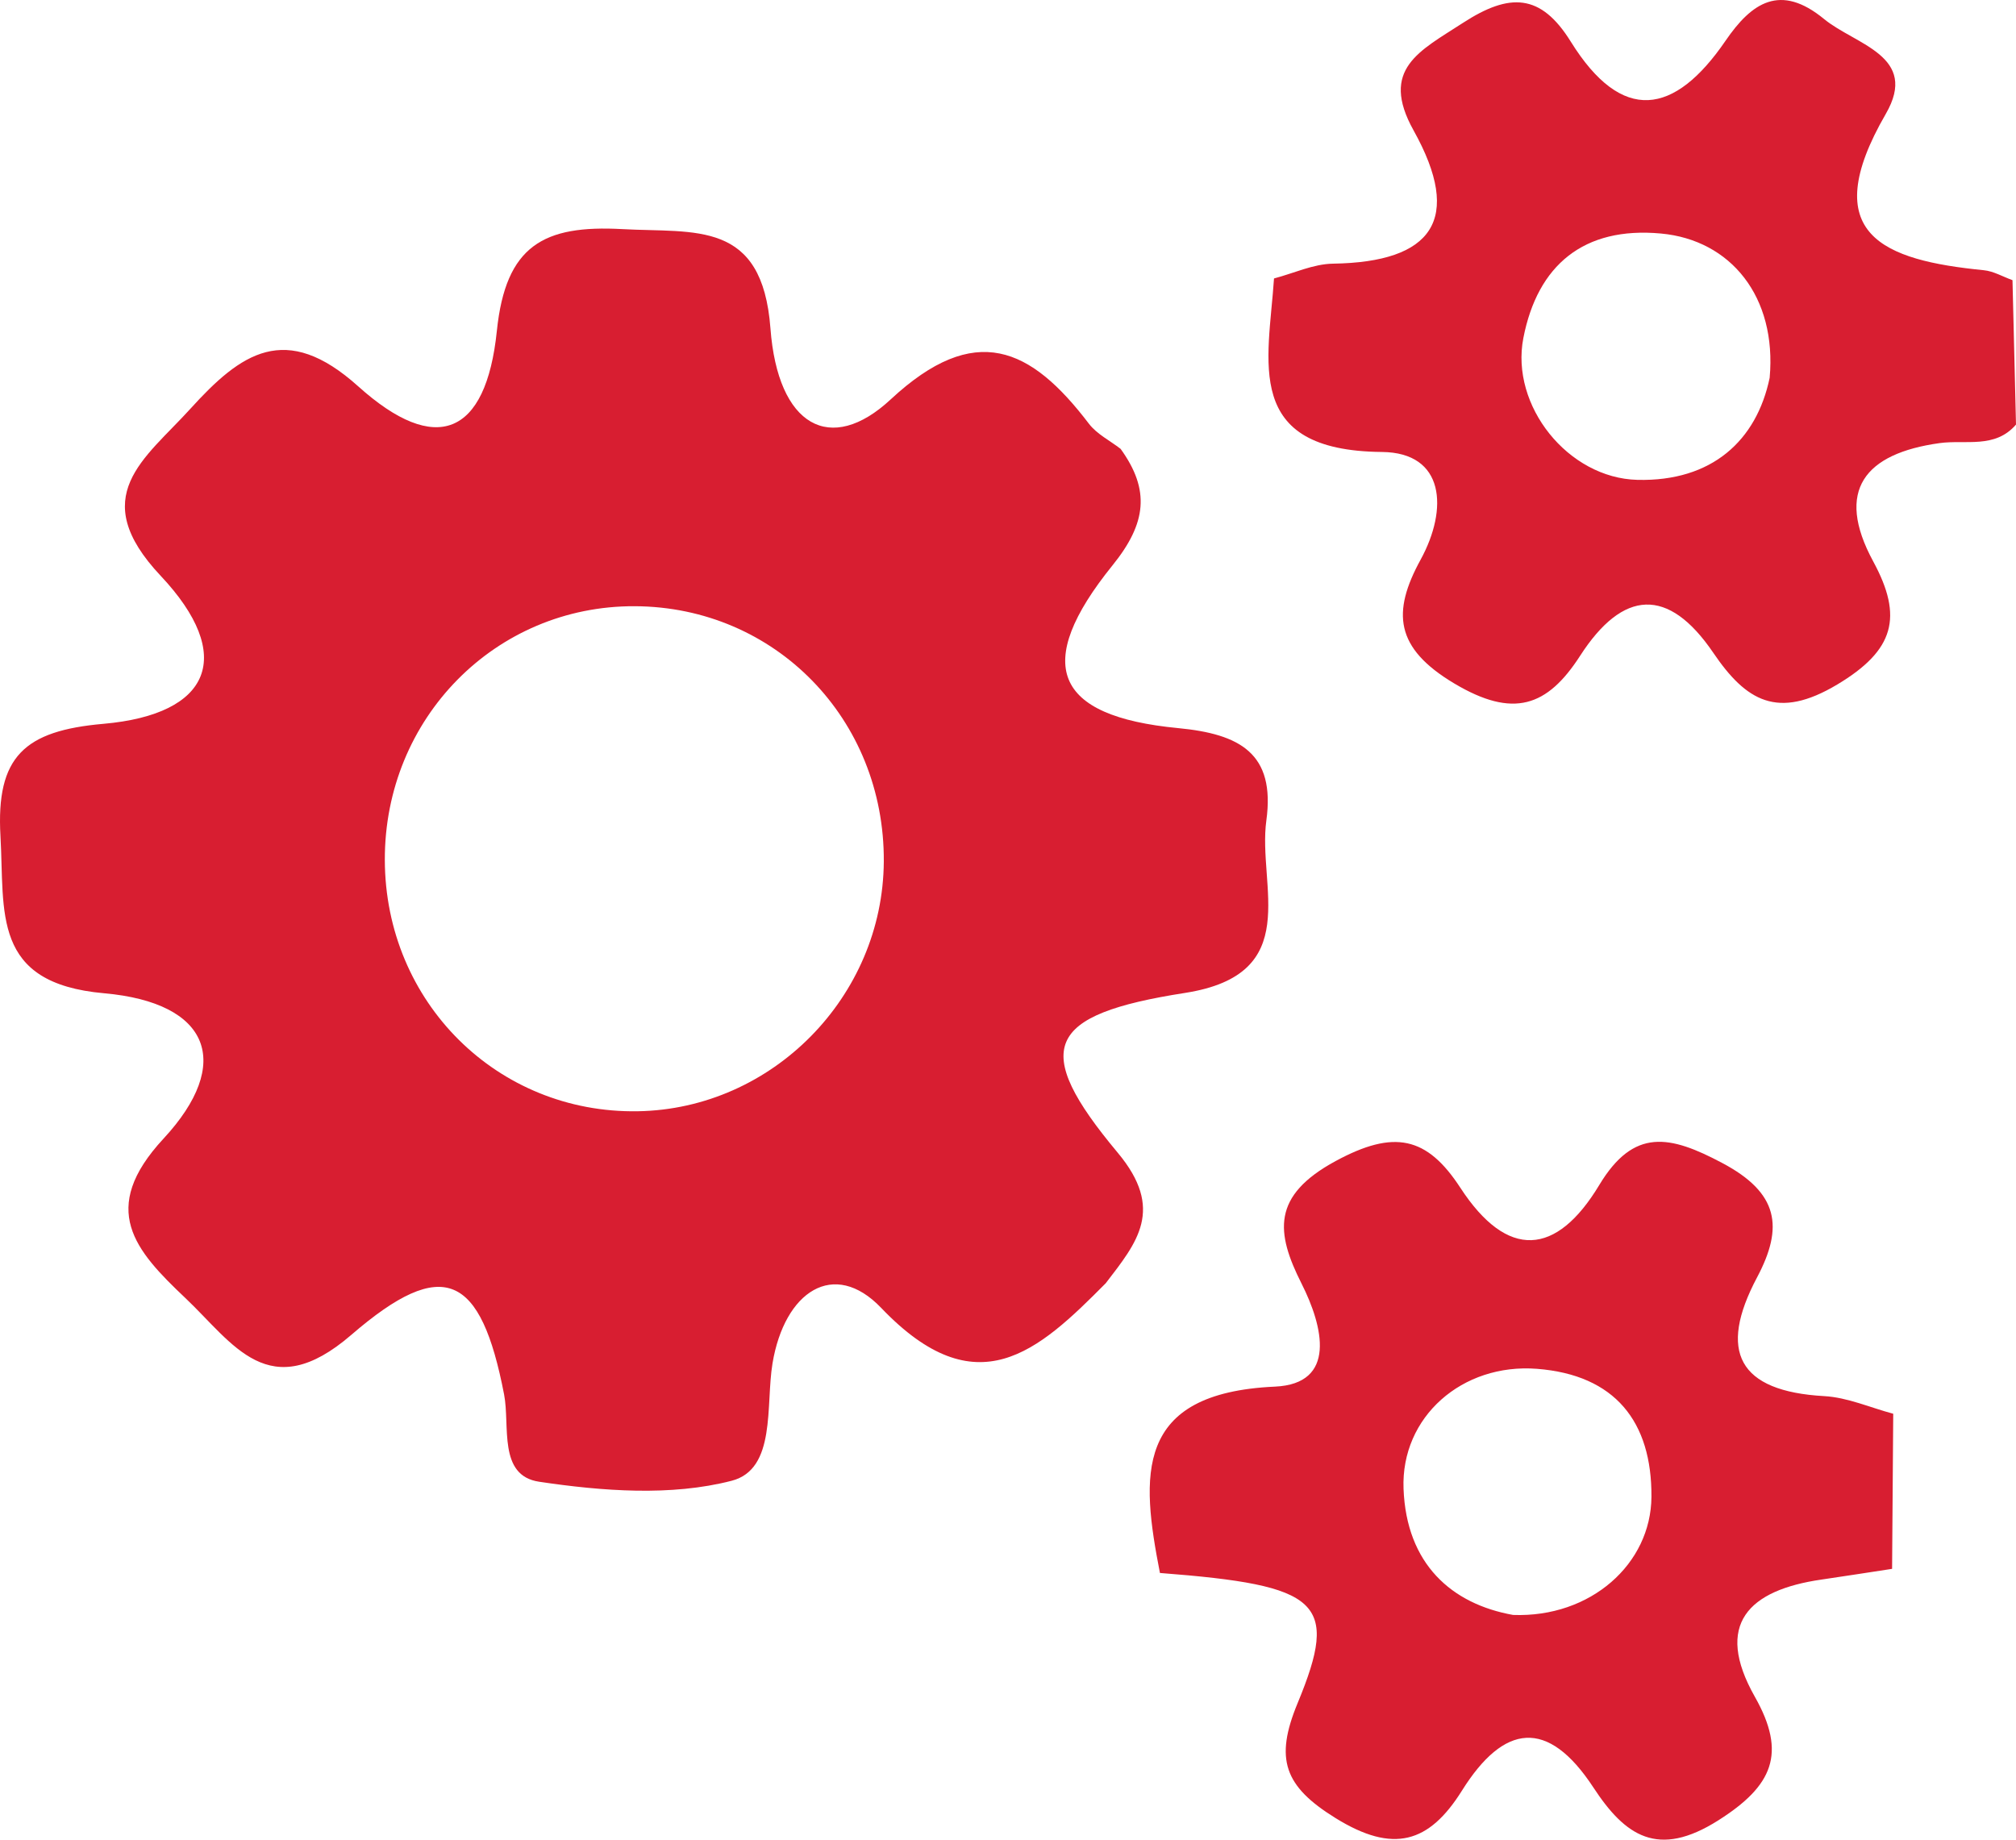 <?xml version="1.0" encoding="utf-8"?>
<!-- Generator: Adobe Illustrator 24.3.0, SVG Export Plug-In . SVG Version: 6.00 Build 0)  -->
<svg version="1.1" baseProfile="basic" id="Ebene_1"
	 xmlns="http://www.w3.org/2000/svg" xmlns:xlink="http://www.w3.org/1999/xlink" x="0px" y="0px" viewBox="0 0 65.553 59.825"
	 xml:space="preserve">
<style type="text/css">
	.st0{fill:#d81e31;}
	.st1{fill:#A5A6A6;}
	.st2{fill:#DBDCDC;}
	.st3{fill:#FFFFFF;}
	.st4{fill:#919191;}
</style>
<g>
	<path class="st0" d="M41.177,26.683c0.299-2.185-0.861-2.813-2.869-3.005c-4.04-0.386-4.738-2.068-2.133-5.293
		c1.107-1.37,1.23-2.449,0.263-3.788c-0.347-0.269-0.773-0.479-1.03-0.817c-1.889-2.482-3.7-3.345-6.449-0.789
		c-1.951,1.814-3.667,0.878-3.907-2.312c-0.267-3.538-2.443-3.098-4.812-3.228c-2.558-0.141-3.797,0.526-4.084,3.308
		c-0.352,3.415-1.986,4.073-4.507,1.806c-2.366-2.128-3.816-1.084-5.463,0.733c-1.478,1.63-3.398,2.839-0.961,5.428
		c2.432,2.584,1.651,4.505-1.865,4.813c-2.561,0.225-3.493,1.058-3.345,3.652c0.141,2.476-0.309,4.784,3.372,5.11
		c3.436,0.305,4.208,2.27,1.93,4.727c-2.127,2.294-0.922,3.639,0.708,5.182c1.56,1.476,2.718,3.514,5.399,1.199
		c3.004-2.593,4.214-1.957,4.967,1.938c0.198,1.025-0.205,2.638,1.139,2.839c2.057,0.307,4.294,0.478,6.262-0.032
		c1.455-0.378,1.101-2.456,1.327-3.817c0.389-2.339,1.998-3.411,3.535-1.803c3.103,3.247,5.096,1.423,7.301-0.804
		c1.018-1.326,1.929-2.401,0.389-4.244c-2.836-3.396-2.352-4.488,2.188-5.196C42.421,31.683,40.885,28.814,41.177,26.683z
		 M20.738,36.138c-4.566,0.075-8.213-3.549-8.225-8.172c-0.012-4.605,3.598-8.271,8.126-8.252c4.566,0.019,8.127,3.671,8.099,8.303
		C28.71,32.413,25.111,36.066,20.738,36.138z"/>
	<path class="st0" d="M63.068,14.41c0.846-0.118,1.801,0.192,2.485-0.603c-0.038-1.565-0.076-3.131-0.114-4.696
		c-0.312-0.112-0.616-0.293-0.936-0.324c-3.255-0.322-5.458-1.151-3.185-5.081c1.094-1.89-0.98-2.245-2.004-3.086
		c-1.426-1.173-2.356-0.537-3.207,0.707c-1.661,2.427-3.364,2.706-5.031,0.027c-0.975-1.568-1.986-1.599-3.513-0.606
		c-1.394,0.907-2.711,1.496-1.599,3.492c1.614,2.897,0.621,4.286-2.62,4.334c-0.642,0.01-1.279,0.314-1.918,0.481
		c-0.179,2.701-1.035,5.601,3.509,5.643c2.048,0.019,2.161,1.852,1.258,3.502c-0.936,1.709-0.84,2.872,1.096,4.027
		c1.917,1.142,3.021,0.757,4.09-0.9c1.392-2.158,2.867-2.251,4.33-0.1c1.063,1.565,2.091,2.195,4.032,1.033
		c1.862-1.115,2.148-2.197,1.169-4.003C59.653,15.939,60.648,14.746,63.068,14.41z M57.543,12.286
		c-0.425,2.038-1.875,3.379-4.301,3.319c-2.255-0.056-4.136-2.412-3.708-4.612c0.461-2.371,1.963-3.631,4.473-3.399
		C56.28,7.803,57.78,9.655,57.543,12.286z"/>
	<path class="st0" d="M59.32,45.402c-2.8-0.156-3.464-1.454-2.187-3.861c0.869-1.637,0.706-2.746-1.133-3.721
		c-1.7-0.903-2.873-1.152-3.998,0.717c-1.393,2.314-2.986,2.437-4.518,0.087c-1.086-1.666-2.155-1.896-4.055-0.866
		c-2.083,1.129-1.945,2.324-1.107,3.985c0.707,1.4,1.152,3.258-0.865,3.35c-4.598,0.208-4.355,2.904-3.74,6.06
		c5.215,0.401,5.846,0.927,4.476,4.235c-0.752,1.816-0.436,2.702,1.234,3.736c1.876,1.162,3.039,0.817,4.109-0.891
		c1.367-2.184,2.793-2.364,4.274-0.106c1.032,1.575,2.095,2.318,4.063,1.071c1.772-1.123,2.232-2.176,1.189-4.018
		c-1.338-2.363-0.199-3.47,2.164-3.812c0.767-0.111,1.532-0.233,2.298-0.349c0.012-1.681,0.025-3.363,0.037-5.044
		C60.814,45.776,60.075,45.444,59.32,45.402z M49.2,52.518c-1.997-0.357-3.469-1.653-3.562-4.104c-0.089-2.338,1.91-4.088,4.338-3.9
		c2.539,0.197,3.739,1.718,3.723,4.164C53.684,50.86,51.722,52.611,49.2,52.518z"/>
</g>
</svg>
